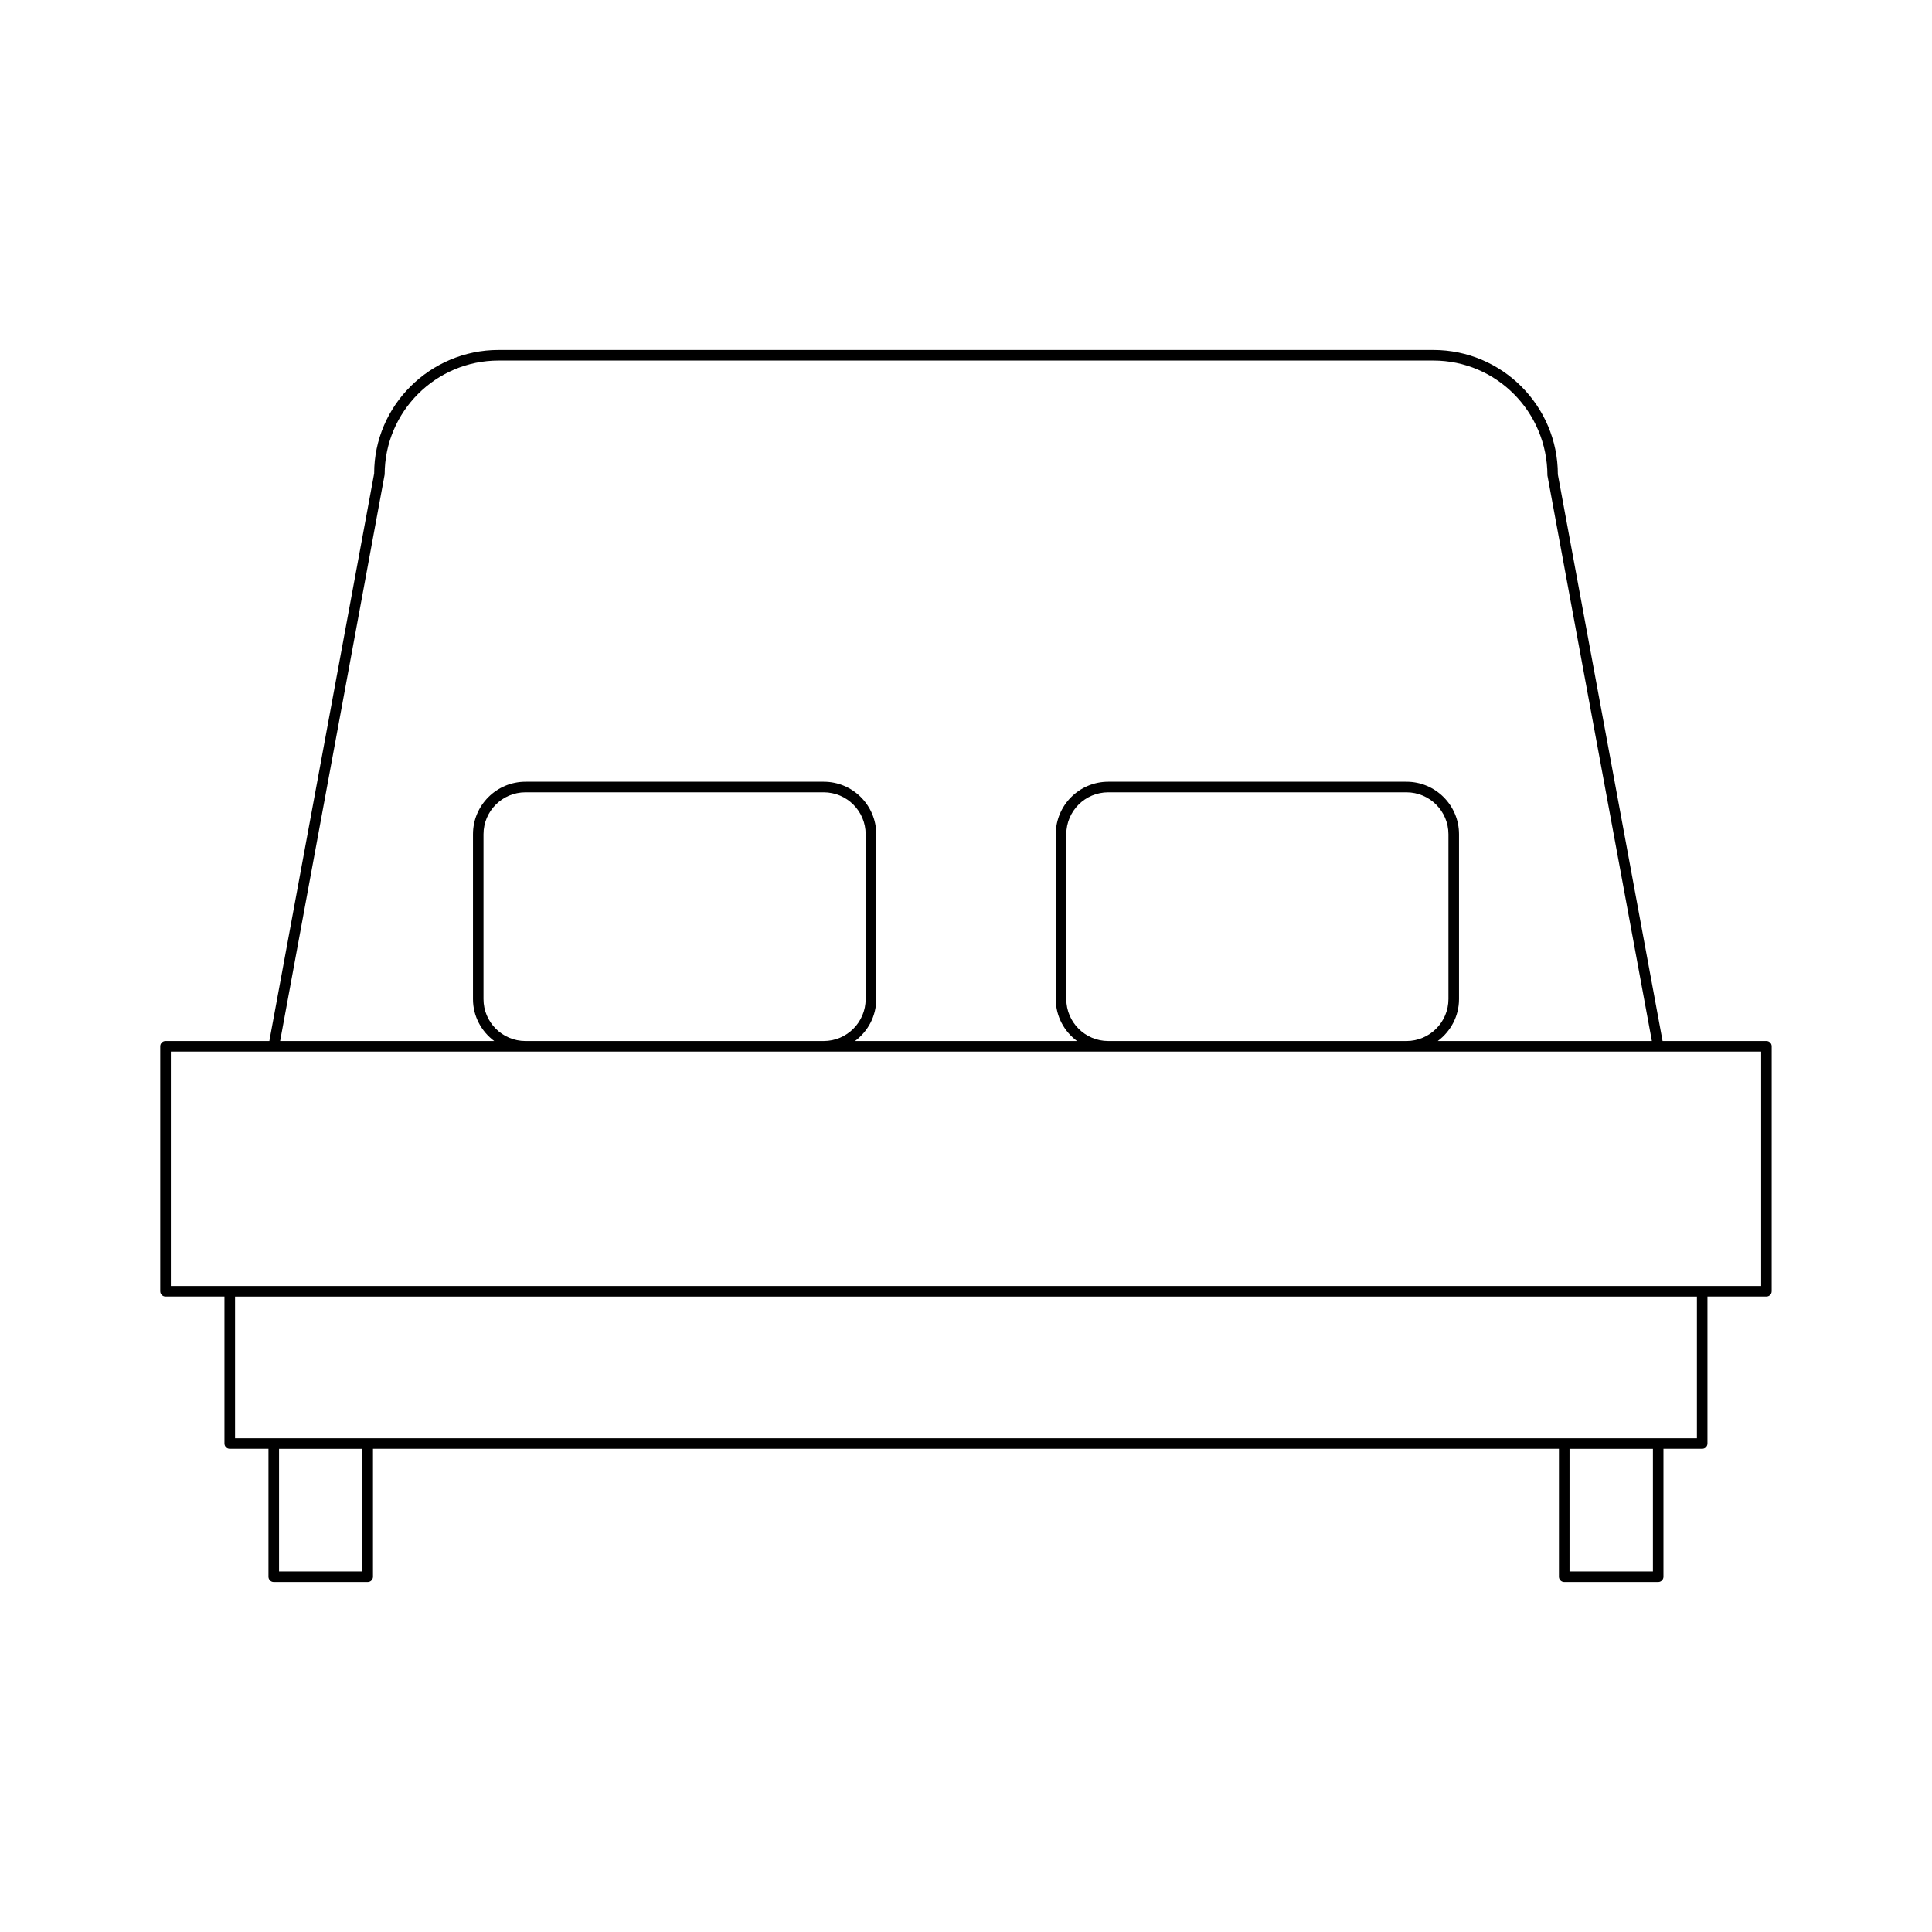 <?xml version="1.0" encoding="UTF-8"?>
<!-- Uploaded to: SVG Repo, www.svgrepo.com, Generator: SVG Repo Mixer Tools -->
<svg fill="#000000" width="800px" height="800px" version="1.1" viewBox="144 144 512 512" xmlns="http://www.w3.org/2000/svg">
 <path d="m612.12 419.88h-27.52l-27.754-150.14c0-18.191-14.801-32.992-32.992-32.992h-247.73c-18.191 0-32.992 14.797-32.969 32.738l-27.777 150.39h-27.516c-0.773 0-1.398 0.629-1.398 1.398v64.934c0 0.77 0.625 1.398 1.398 1.398h15.621v38.945c0 0.77 0.625 1.398 1.398 1.398h10.262v33.906c0 0.77 0.625 1.398 1.398 1.398h24.902c0.773 0 1.398-0.629 1.398-1.398v-33.906h314.29v33.906c0 0.77 0.625 1.398 1.398 1.398h24.902c0.773 0 1.398-0.629 1.398-1.398v-33.906h10.262c0.773 0 1.398-0.629 1.398-1.398v-38.945h15.621c0.773 0 1.398-0.629 1.398-1.398l0.004-64.934c0-0.77-0.625-1.398-1.398-1.398zm-366.18-150.14c0-16.645 13.543-30.191 30.191-30.191h247.73c16.648 0 30.191 13.547 30.219 30.445l27.684 149.89-56.742-0.004c3.398-2.539 5.633-6.555 5.633-11.113v-43.684c0-7.668-6.242-13.914-13.918-13.914h-79.035c-7.672 0-13.914 6.242-13.914 13.914v43.684c0 4.559 2.234 8.574 5.633 11.113h-58.836c3.398-2.539 5.633-6.555 5.633-11.113v-43.684c0-7.668-6.242-13.914-13.914-13.914h-79.039c-7.676 0-13.918 6.242-13.918 13.914v43.684c0 4.559 2.234 8.574 5.633 11.113h-56.742zm270.79 150.14h-79.035c-6.133 0-11.117-4.984-11.117-11.113v-43.684c0-6.129 4.984-11.113 11.117-11.113h79.035c6.133 0 11.121 4.984 11.121 11.113v43.684c-0.004 6.129-4.992 11.113-11.121 11.113zm-154.44 0h-79.035c-6.133 0-11.121-4.984-11.121-11.113v-43.684c0-6.129 4.988-11.113 11.121-11.113h79.035c6.133 0 11.117 4.984 11.117 11.113v43.684c0 6.129-4.984 11.113-11.117 11.113zm-122.24 140.58h-22.102v-32.504h22.102zm341.99 0h-22.102v-32.504h22.102zm11.66-35.305h-387.41v-37.547h387.41zm17.023-40.344h-421.45v-62.133h421.45z"/>
</svg>